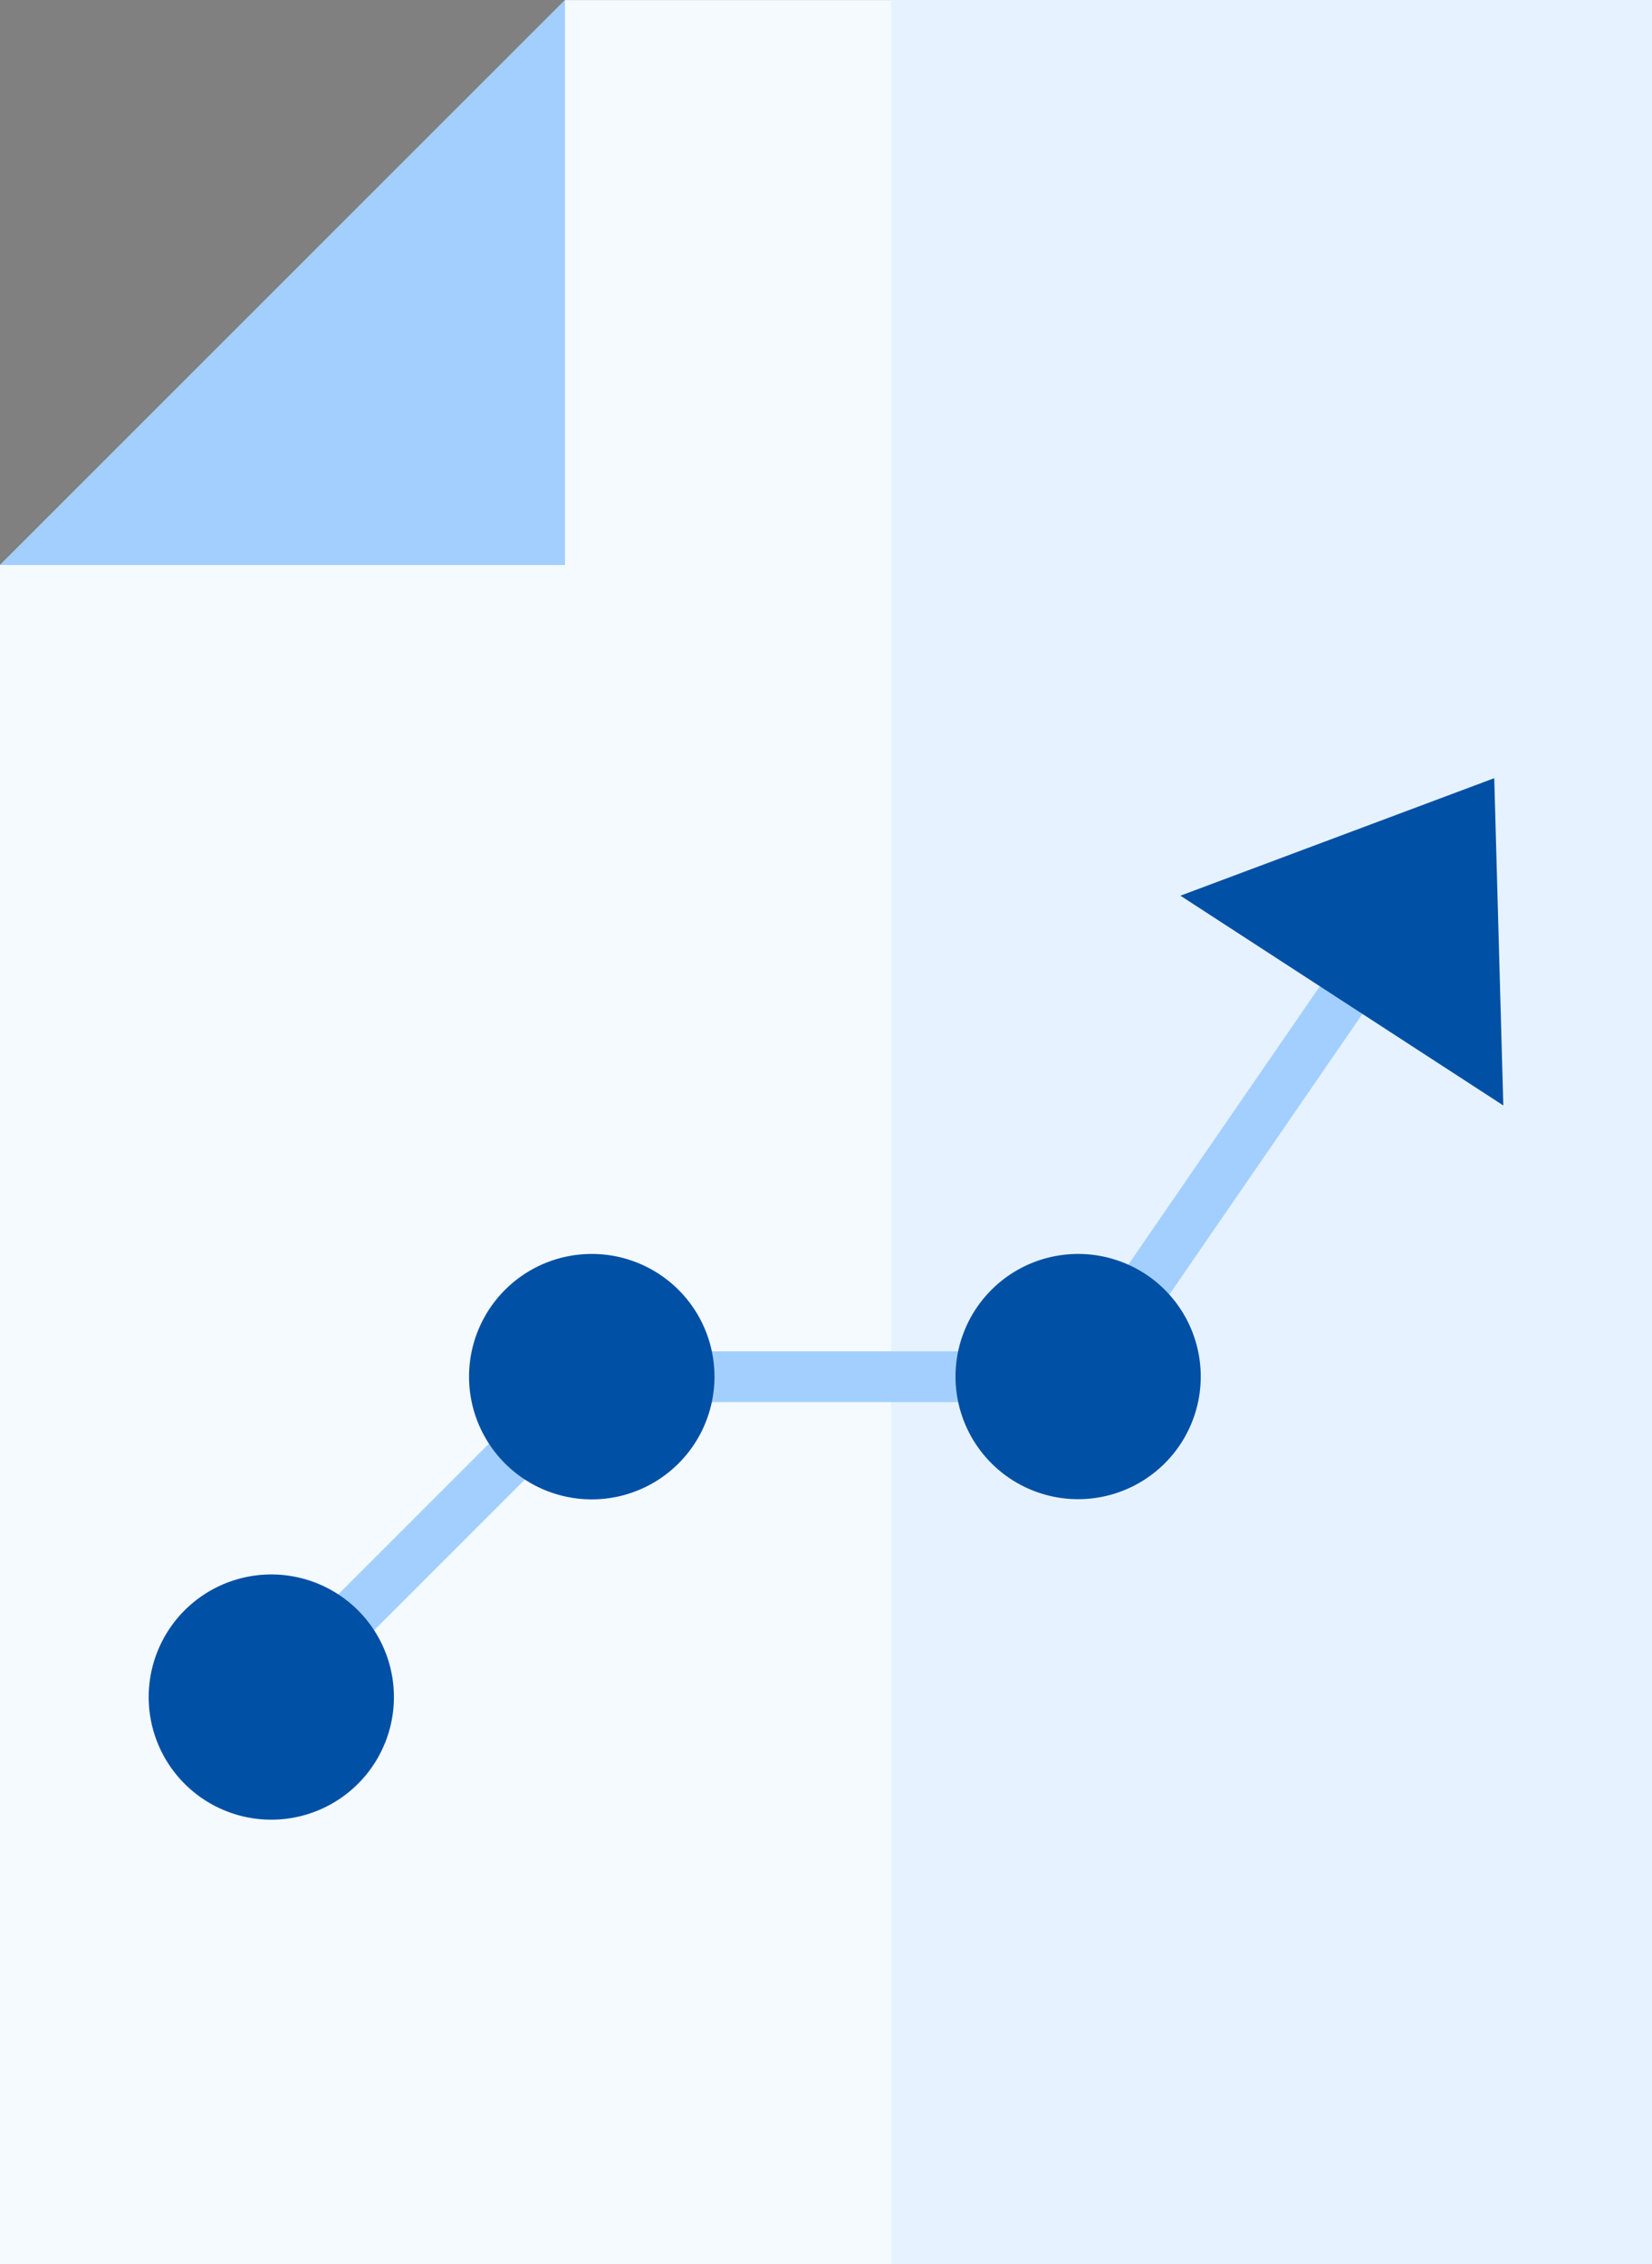 <svg id="icon_library" xmlns="http://www.w3.org/2000/svg" width="48.829" height="66.924" viewBox="0 0 48.829 66.924">
  <rect x="0" y="0" width="48.829" height="66.924" fill="#808080" stroke="none"/>
  <path id="パス_13773" data-name="パス 13773" d="M815.223,760.583v66.924H766.394V777.286l16.705-16.7Z" transform="translate(-766.394 -760.583)" fill="#f4faff"/>
  <path id="パス_13774" data-name="パス 13774" d="M783.1,760.583v16.7H766.4Z" transform="translate(-766.401 -760.583)" fill="#a2cfff"/>
  <rect id="長方形_6231" data-name="長方形 6231" width="22.49" height="66.924" transform="translate(26.339)" fill="#e6f2ff"/>
  <line id="線_37" data-name="線 37" y1="9.472" x2="9.471" transform="translate(8.021 40.69)" fill="none" stroke="#a2cfff" stroke-miterlimit="10" stroke-width="1.5"/>
  <line id="線_38" data-name="線 38" x2="13.395" transform="translate(17.492 40.69)" fill="none" stroke="#a2cfff" stroke-miterlimit="10" stroke-width="1.5"/>
  <line id="線_39" data-name="線 39" x1="7.592" y2="11.035" transform="translate(32.239 29.282)" fill="none" stroke="#a2cfff" stroke-miterlimit="10" stroke-width="1.5"/>
  <path id="パス_13775" data-name="パス 13775" d="M788.152,917.852a3.624,3.624,0,1,1-3.621-3.626,3.623,3.623,0,0,1,3.621,3.626" transform="translate(-776.509 -867.691)" fill="#0050a5"/>
  <path id="パス_13776" data-name="パス 13776" d="M819.429,886.576a3.627,3.627,0,1,1-3.627-3.628,3.626,3.626,0,0,1,3.627,3.628" transform="translate(-798.311 -845.886)" fill="#0050a5"/>
  <path id="パス_13777" data-name="パス 13777" d="M866.894,886.576a3.624,3.624,0,1,1-3.624-3.628,3.623,3.623,0,0,1,3.624,3.628" transform="translate(-831.403 -845.886)" fill="#0050a5"/>
  <path id="パス_13778" data-name="パス 13778" d="M881.591,840.007l9.544,6.2-.268-9.673Z" transform="translate(-846.701 -813.534)" fill="#0050a5"/>
</svg>
